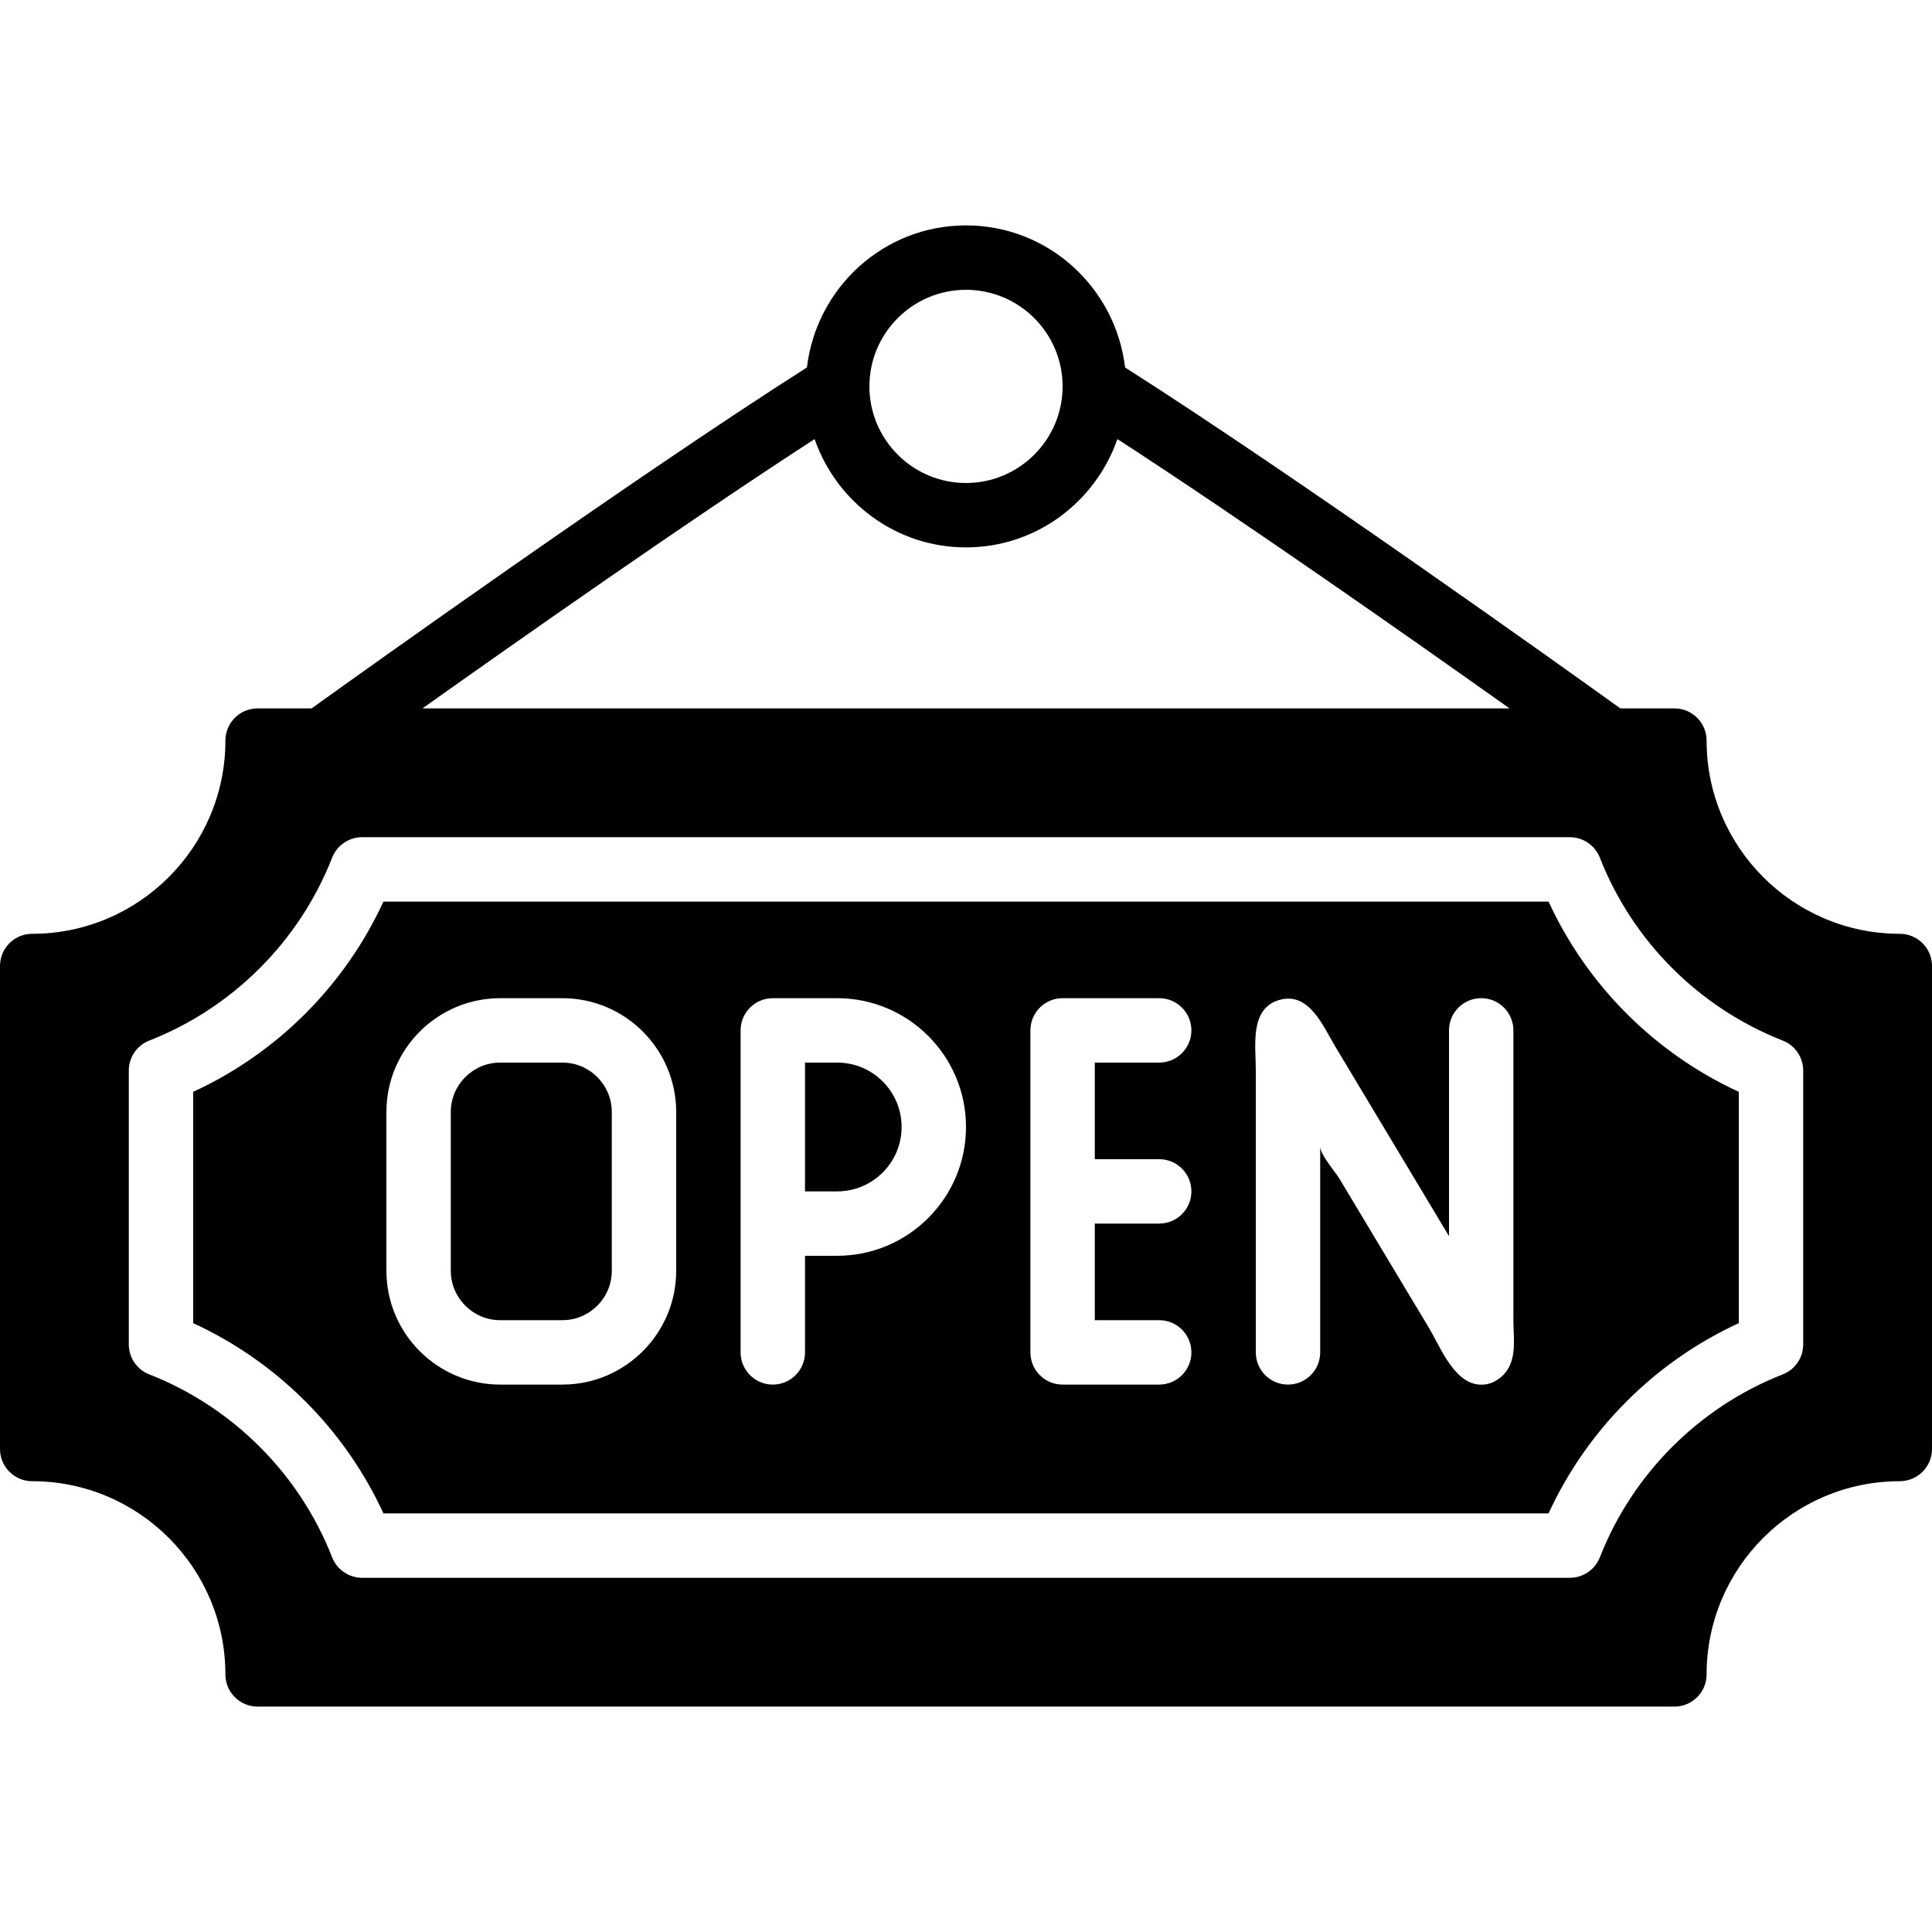 <?xml version="1.0" encoding="iso-8859-1"?>
<!-- Generator: Adobe Illustrator 19.0.0, SVG Export Plug-In . SVG Version: 6.00 Build 0)  -->
<svg version="1.1" id="Capa_1" xmlns="http://www.w3.org/2000/svg" xmlns:xlink="http://www.w3.org/1999/xlink" x="0px" y="0px"
	 viewBox="0 0 512 512" style="enable-background:new 0 0 512 512;" xml:space="preserve">
<g>
	<g>
		<g>
			<path d="M410.385,238.929h-308.77C91.392,261.15,73.421,279.121,51.2,289.344v61.303c22.221,10.223,40.192,28.194,50.415,50.415
				h308.77c10.223-22.221,28.186-40.192,50.415-50.415v-61.303C438.571,279.121,420.608,261.15,410.385,238.929z M179.2,336.755
				c0,16.64-13.534,30.174-30.165,30.174h-16.469c-16.631,0-30.165-13.534-30.165-30.174v-42.052
				c0-16.64,13.534-30.174,30.165-30.174h16.469c16.631,0,30.165,13.534,30.165,30.174V336.755z M221.867,332.796h-8.533v25.6
				c0,4.71-3.814,8.533-8.533,8.533s-8.533-3.823-8.533-8.533v-34.133v-51.2c0-4.71,3.814-8.533,8.533-8.533h17.067
				c18.825,0,34.133,15.309,34.133,34.133S240.691,332.796,221.867,332.796z M307.2,307.196c4.719,0,8.533,3.823,8.533,8.533
				s-3.814,8.533-8.533,8.533h-17.067v25.6H307.2c4.719,0,8.533,3.823,8.533,8.533c0,4.71-3.814,8.533-8.533,8.533h-25.6
				c-4.719,0-8.533-3.823-8.533-8.533v-85.333c0-4.71,3.814-8.533,8.533-8.533h25.6c4.719,0,8.533,3.823,8.533,8.533
				c0,4.71-3.814,8.533-8.533,8.533h-17.067v25.6H307.2z M401.058,358.396c-0.196,1.519-0.597,2.987-1.374,4.301
				c-1.374,2.321-3.84,4.053-6.545,4.241c-7.501,0.512-11.247-9.694-14.481-15.087c-4.036-6.716-8.064-13.431-12.1-20.156
				c-3.874-6.46-7.748-12.928-11.631-19.388c-1.067-1.775-5.06-6.289-5.06-8.439v54.528c0,4.71-3.814,8.533-8.533,8.533
				c-4.719,0-8.533-3.823-8.533-8.533v-74.897c0-6.34-1.681-16.162,6.153-18.475c7.962-2.355,11.639,6.886,14.908,12.322
				c3.917,6.537,7.834,13.065,11.75,19.584c6.11,10.189,12.211,20.369,18.389,30.66v-54.528c0-4.71,3.814-8.533,8.533-8.533
				c4.719,0,8.533,3.823,8.533,8.533v76.894C401.067,352.644,401.408,355.622,401.058,358.396z"/>
			<path d="M149.033,281.596h-16.469c-7.219,0-13.099,5.879-13.099,13.107v42.052c0,7.228,5.879,13.107,13.099,13.107h16.469
				c7.228,0,13.099-5.879,13.099-13.107v-42.052C162.132,287.475,156.261,281.596,149.033,281.596z"/>
			<path d="M221.867,281.596h-8.533v34.133h8.533c9.412,0,17.067-7.654,17.067-17.067
				C238.933,289.25,231.279,281.596,221.867,281.596z"/>
			<path d="M503.467,247.467c-28.237,0-51.2-22.972-51.2-51.2c0-4.719-3.814-8.533-8.533-8.533h-14.319
				c-13.542-9.728-85.777-61.406-131.26-90.351C295.646,76.237,277.811,59.733,256,59.733c-21.811,0-39.646,16.503-42.155,37.649
				c-45.483,28.945-117.717,80.623-131.26,90.351H68.267c-4.719,0-8.533,3.814-8.533,8.533c0,28.228-22.963,51.2-51.2,51.2
				C3.814,247.467,0,251.281,0,256v128c0,4.71,3.814,8.533,8.533,8.533c28.237,0,51.2,22.963,51.2,51.2
				c0,4.71,3.814,8.533,8.533,8.533h375.467c4.719,0,8.533-3.823,8.533-8.533c0-28.237,22.963-51.2,51.2-51.2
				c4.719,0,8.533-3.823,8.533-8.533V256C512,251.281,508.186,247.467,503.467,247.467z M256,76.8c14.114,0,25.6,11.477,25.6,25.6
				c0,14.114-11.486,25.6-25.6,25.6s-25.6-11.486-25.6-25.6C230.4,88.277,241.886,76.8,256,76.8z M215.876,116.361
				c5.811,16.648,21.513,28.706,40.124,28.706s34.313-12.058,40.124-28.706c33.4,21.649,77.841,52.855,103.919,71.373H111.957
				C138.035,169.216,182.477,138.01,215.876,116.361z M477.867,356.284c0,3.516-2.15,6.665-5.427,7.945
				c-22.127,8.67-39.799,26.342-48.461,48.478c-1.289,3.277-4.446,5.427-7.953,5.427H95.974c-3.507,0-6.665-2.15-7.953-5.427
				c-8.661-22.135-26.334-39.808-48.461-48.478c-3.277-1.28-5.427-4.429-5.427-7.945v-72.576c0-3.516,2.15-6.664,5.427-7.945
				c22.127-8.67,39.799-26.342,48.461-48.478c1.289-3.268,4.446-5.419,7.953-5.419h320.051c3.507,0,6.665,2.15,7.953,5.419
				c8.661,22.135,26.334,39.808,48.461,48.478c3.277,1.28,5.427,4.429,5.427,7.945V356.284z"/>
		</g>
	</g>
</g>
<g>
</g>
<g>
</g>
<g>
</g>
<g>
</g>
<g>
</g>
<g>
</g>
<g>
</g>
<g>
</g>
<g>
</g>
<g>
</g>
<g>
</g>
<g>
</g>
<g>
</g>
<g>
</g>
<g>
</g>
</svg>
